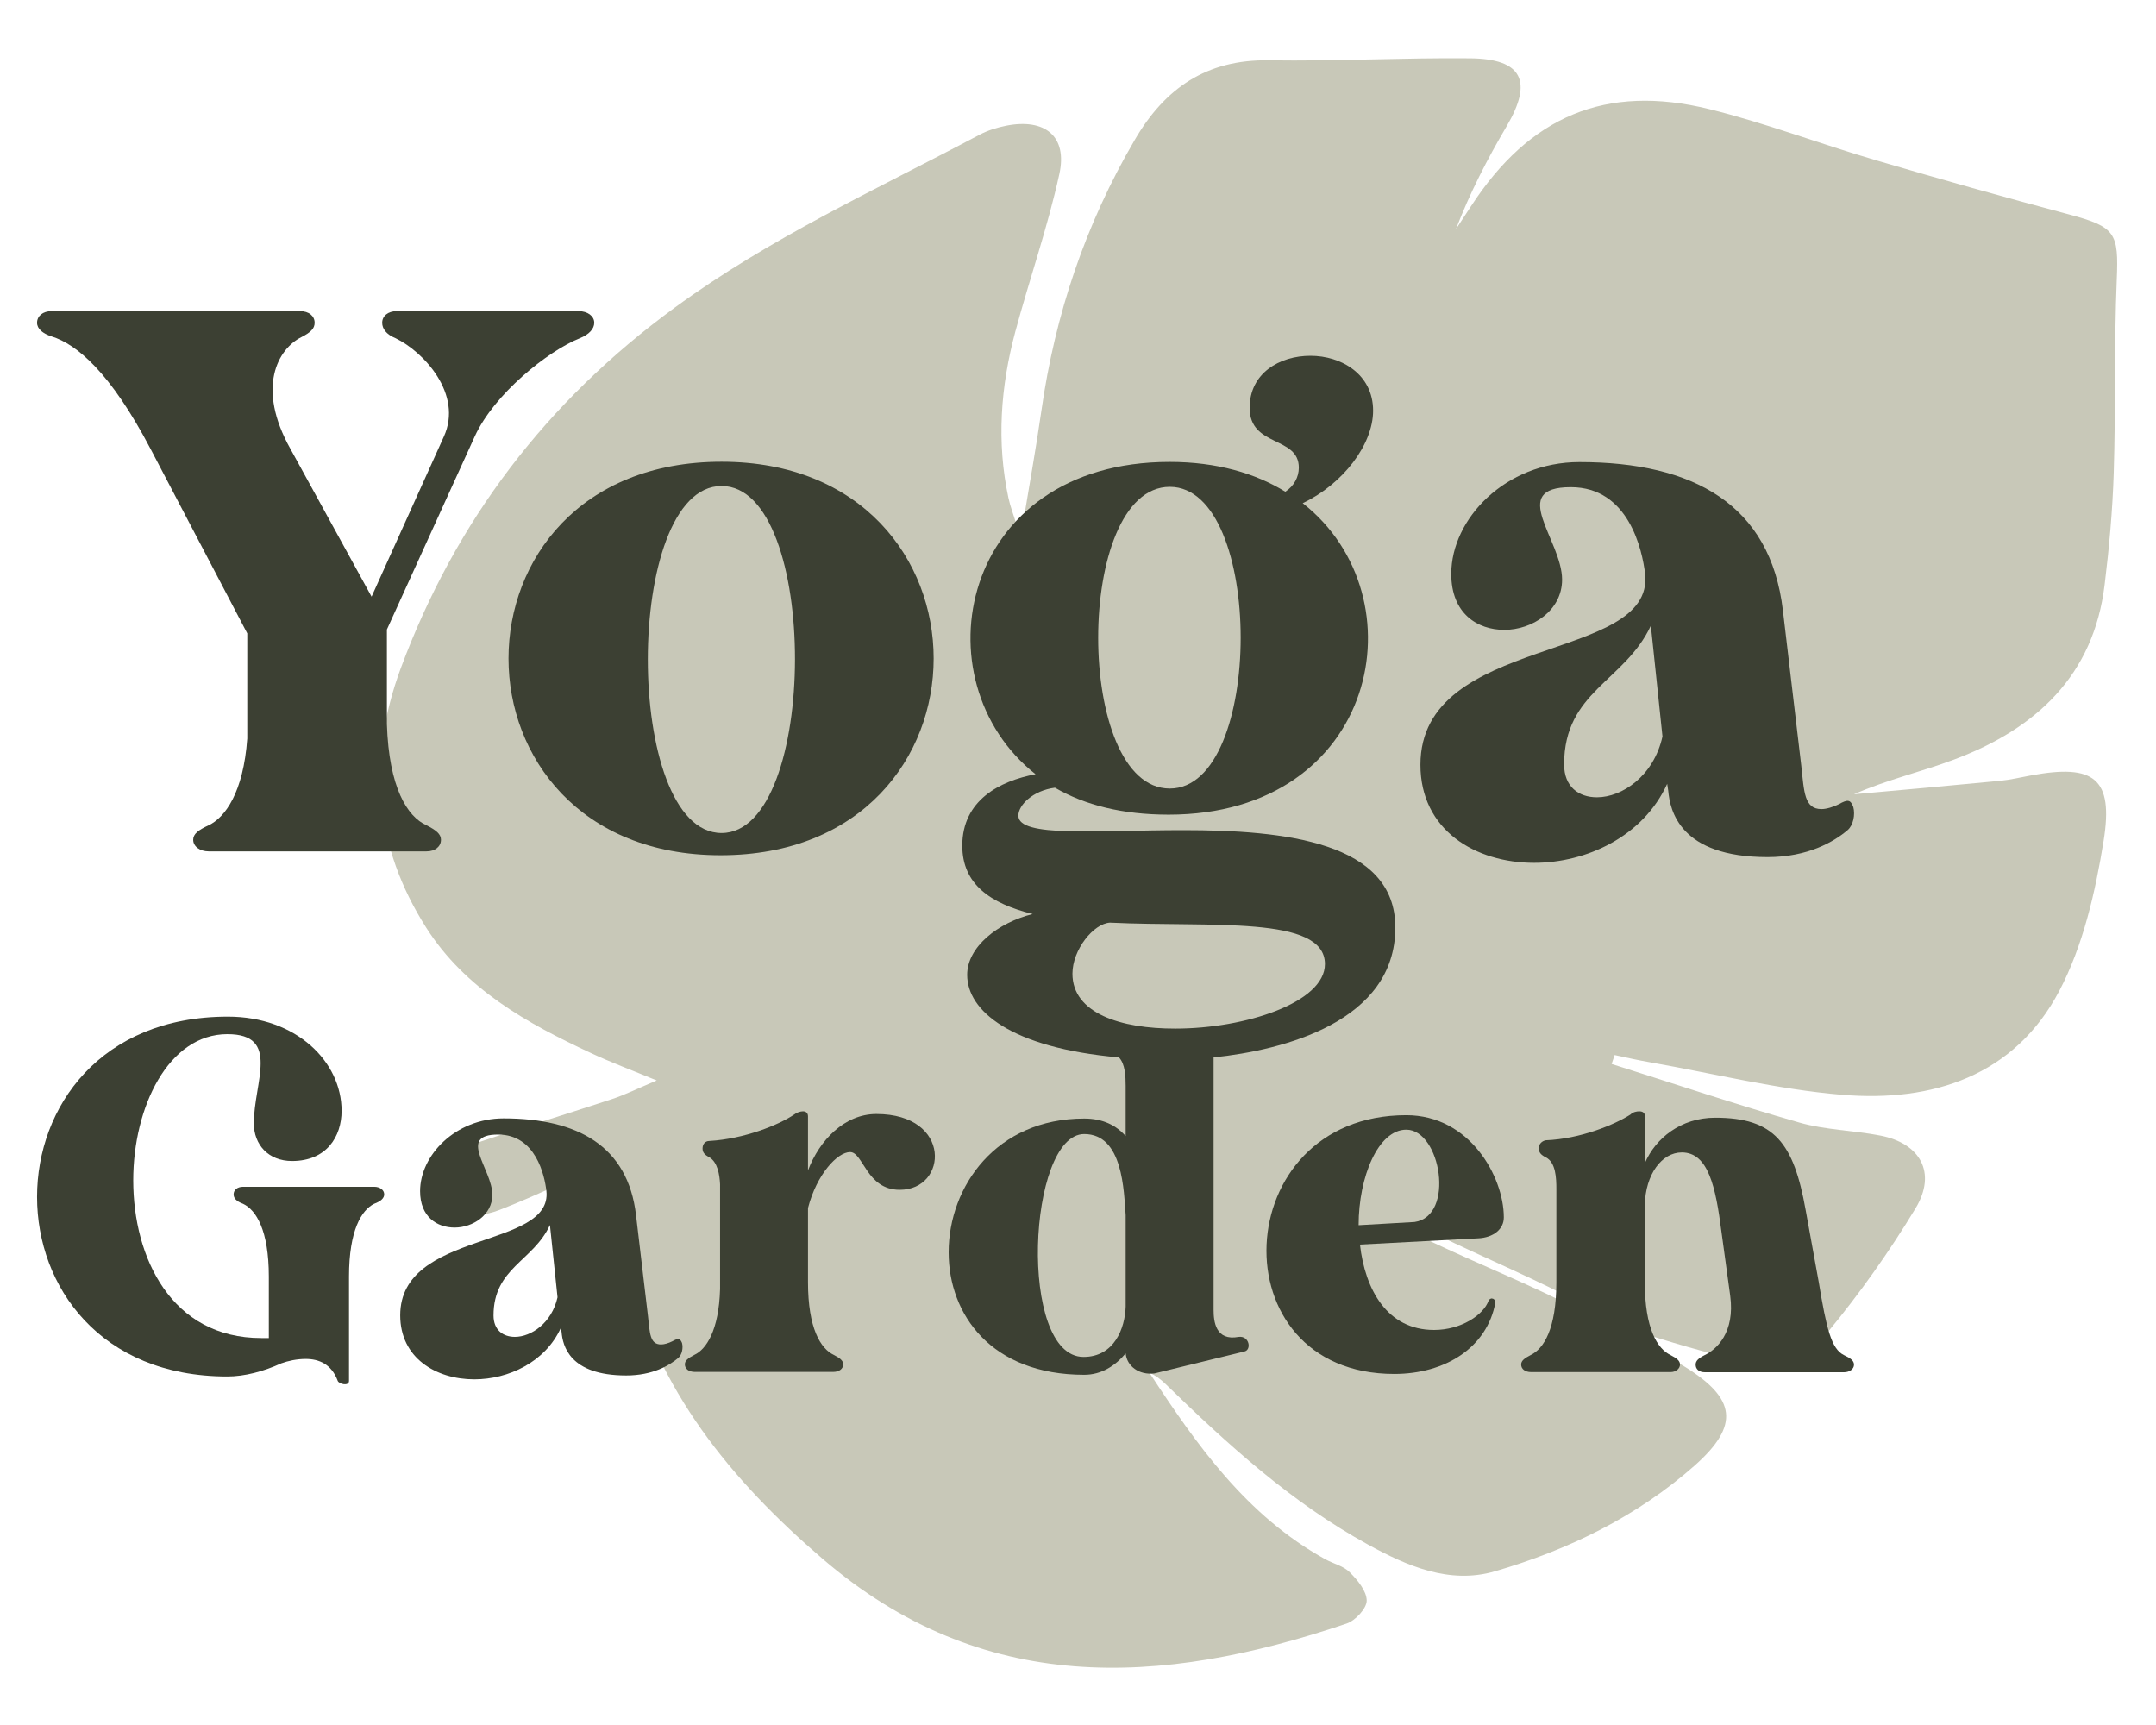 <?xml version="1.0" encoding="utf-8"?>
<!-- Generator: Adobe Illustrator 26.0.1, SVG Export Plug-In . SVG Version: 6.00 Build 0)  -->
<svg version="1.1" id="Calque_1" xmlns="http://www.w3.org/2000/svg" xmlns:xlink="http://www.w3.org/1999/xlink" x="0px" y="0px"
	 viewBox="0 0 1280 1024" style="enable-background:new 0 0 1280 1024;" xml:space="preserve">
<style type="text/css">
	.st0{fill:#C8C8B8;}
	.st1{fill:#3C4033;}
</style>
<g>
	<path class="st0" d="M607.4,310.4c3.7-22.3,7.7-44.5,10.9-66.8c8.1-56.9,26.1-110.5,55.4-160.6c17.9-30.7,42.7-47.8,79.6-47.2
		c39.8,0.6,79.7-1.6,119.5-1.2c31.1,0.3,37.4,13.7,21.7,40.3c-11.5,19.5-21.9,39.7-30.1,61.1c2.9-4.5,5.9-8.9,8.8-13.4
		c34.8-53.6,80.1-73,141.7-57.8c33.5,8.3,65.9,20.7,99.1,30.4c38,11.2,76.1,21.9,114.4,32.1c27.6,7.4,29.5,10.9,28.3,38.8
		c-1.6,38.2-0.6,76.5-1.8,114.7c-0.7,22.1-2.7,44.3-5.4,66.3c-6.5,53.8-40.6,85.5-89.4,103.8c-19.4,7.3-39.7,11.9-59.4,20.6
		c29-2.6,58-5.2,86.9-8c6.1-0.6,12.2-2.1,18.3-3.2c37.2-6.9,49,1.6,43,38.8c-4.9,30.4-12.1,62-26.3,89.1
		c-26.6,50.5-75.3,66.2-129,61.7c-38.3-3.2-76-12.6-114-19.3c-7-1.2-14-2.8-21-4.3c-0.6,1.8-1.2,3.5-1.8,5.3
		c37.1,11.7,74,24.1,111.5,34.8c15.4,4.4,32.1,4.6,48,7.7c23.9,4.6,33.6,22.2,21,43.1c-15.6,25.8-33.3,50.8-52.6,74.1
		c-14.1,16.9-35.6,19.6-56.1,15.1c-23.4-5.1-46.1-12.9-72.6-20.6c16.7,9.6,30.7,17.1,44.2,25.5c30.4,18.8,32.9,34.7,6,58.6
		c-34.2,30.3-75.2,50.2-118.8,62.9c-26.8,7.8-52.1-3.2-75.2-15.9c-45.6-25-83.6-59.7-120.4-95.5c-2.7-2.6-5.7-4.9-9.4-6.5
		c28.2,43,57.6,84.8,104.4,110.7c4.9,2.7,10.9,4,14.6,7.8c4.6,4.6,10,11.1,10,16.8c0,4.6-6.8,11.9-12,13.6
		c-110.9,37.5-216.3,42.9-311.1-38.5c-54.8-47.1-97.9-100.1-115.6-170.8c-5.2-20.6-6.3-42.2-9.6-65.8c-21.1,9.5-43.5,20.6-66.7,29.6
		c-8.5,3.3-21.3,5.2-27.9,1.1c-17.7-10.7-13.9-31.1,6.3-38.1c29.3-10.2,59-19.1,88.4-28.8c7.9-2.6,15.5-6.4,26.7-11.1
		c-15.2-6.3-27.4-10.8-39.1-16.3c-38.1-17.7-74.6-38.1-97.7-74.3c-30.7-48.2-35.3-99.8-15.1-154.3c32.5-87.3,86.3-158.1,162.6-213.9
		c56.6-41.4,119.6-70.1,180.9-102.6c4.9-2.6,10.4-4.3,15.9-5.4c23-4.5,36.5,6.3,31.5,28.8c-6.9,31.5-17.7,62.2-26.1,93.4
		c-8.8,32.7-11.2,65.8-4.1,98.8c1.1,5.1,3,9.9,4.5,14.9C604.7,310.5,606,310.4,607.4,310.4z M842.1,727.5c-0.9,1.5-1.8,3.1-2.6,4.6
		c28,14,61,27,89.1,41c0.6-1.2,1.3-2.4,1.9-3.6C902.7,755.2,869.9,741.8,842.1,727.5z"/>
	<g>
		<g>
			<path class="st1" d="M30.6,199.7c14.9,4.6,34.9,21.2,58.9,67L146.8,376v62.4c-2.3,32.1-13.2,46.9-22.9,51.5
				c-6.3,2.9-9.2,5.2-9.2,8.6c0,4,4,6.9,9.2,6.9h129.3c5.2,0,8.6-2.9,8.6-6.9c0-3.4-2.9-5.7-8.6-8.6c-11.4-5.1-22.3-22.3-23.5-60.1
				v-56.1l52.1-114.5c11.4-25.2,43.5-50.9,62.4-58.4c5.7-2.3,8.6-5.7,8.6-9.2c0-4-4-6.9-9.2-6.9H235.5c-5.2,0-8.6,2.9-8.6,6.9
				c0,3.4,2.3,6.9,8,9.2c16.6,8,40.1,33.2,28.6,58.4l-42.9,95l-48.1-87.6c-20.6-36.6-7.4-59.5,6.3-66.4c5.7-2.9,8-5.2,8-8.6
				c0-4-3.4-6.9-8.6-6.9H30.6c-5.2,0-8.6,2.9-8.6,6.9C22,195.2,25.4,198,30.6,199.7z"/>
			<path class="st1" d="M301.9,390.9c0,58.4,42.4,116.8,125.9,116.8c84.1,0,126.5-58.4,126.5-116.8s-42.4-116.8-125.9-116.8
				C344.2,274.1,301.9,332.5,301.9,390.9z M428.4,288.5c58.4,0,57.8,206,0,206C370,494.5,370,288.5,428.4,288.5z"/>
			<path class="st1" d="M910.8,512.2c30.9,0,64.7-15.5,79-46.9l0.6,4c1.1,12,6.9,39.5,59,39.5c24,0,39.5-9.2,47.5-16
				c3.4-2.9,4.6-9.2,3.4-13.7c-1.7-4.6-3.4-4.6-8.6-1.7c-3.4,1.7-7.4,2.9-10.3,2.9c-10.3,0-10.3-10.3-12-25.8l-10.9-92.1
				c-7.4-63-53.2-88.1-120.8-88.1c-44.1,0-76.1,33.8-76.1,66.4c0,23.5,15.5,33.2,31.5,33.2c16.6,0,34.3-11.4,34.3-29.8
				c0-23.5-32.6-54.9,5.2-54.9c34.3,0,42.4,37.2,44.1,51.5c5.7,53.2-133.4,35.5-133.4,113.3C843.3,492.8,875.9,512.2,910.8,512.2z
				 M980.1,371.4l6.9,65.8c-5.2,23.5-24,36.1-38.9,36.1c-10.9,0-19.5-6.3-19.5-19.5C928.6,410.4,964.6,404.6,980.1,371.4z"/>
			<path class="st1" d="M222.2,704.5h-77.9c-3.4,0-5.6,1.9-5.6,4.5c0,2.2,1.5,4.1,5.6,5.6c7.8,3.7,15.3,15.7,15.3,43.2v36.5h-4.5
				c-53.3,0-76-47.7-76-93.6c0-43.6,20.9-86.8,55.9-86.8c31.7,0,15.7,28.7,15.7,52.9c0,12.7,8.6,22.4,22.7,22.4
				c20.5,0,29.4-14.5,29.4-29.8c0-29.1-26.8-55.9-67.5-55.9c-75.7,0-113.3,53.7-113.3,107c0,53.3,37.6,106.6,112.9,106.6
				c10.4,0,21.6-3,32.1-7.8c4.1-1.5,9.3-2.6,14.5-2.6c7.8,0,15.3,3,19,13c0.7,1.9,6.7,3.4,6.7,0v-61.9c0-27.6,7.5-39.5,14.9-43.2
				c4.1-1.5,6-3.4,6-5.6C228.1,706.4,225.5,704.5,222.2,704.5z"/>
			<path class="st1" d="M399.2,796.2c-2.2,1.1-4.8,1.9-6.7,1.9c-6.7,0-6.7-6.7-7.8-16.8l-7.1-60c-4.8-41-34.7-57.4-78.6-57.4
				c-28.7,0-49.6,22-49.6,43.2c0,15.3,10.1,21.6,20.5,21.6c10.8,0,22.4-7.5,22.4-19.4c0-15.3-21.2-35.8,3.4-35.8
				c22.4,0,27.6,24.2,28.7,33.5c3.7,34.7-86.8,23.1-86.8,73.8c0,25.3,21.2,38,44,38c20.1,0,42.1-10.1,51.4-30.6l0.4,2.6
				c0.7,7.8,4.5,25.7,38.4,25.7c15.7,0,25.7-6,30.9-10.4c2.2-1.9,3-6,2.2-8.9C403.7,794.3,402.6,794.3,399.2,796.2z M305.7,793.6
				c-7.1,0-12.7-4.1-12.7-12.7c0-28.3,23.5-32.1,33.5-53.7l4.5,42.9C327.6,785.4,315.3,793.6,305.7,793.6z"/>
			<path class="st1" d="M520.3,661.3c-19,0-33.9,15.7-40.6,33.5v-32.1c0-1.9-1.1-3-3-3c-1.5,0-3.7,0.7-5.2,1.9
				c-9.3,6.3-29.8,14.5-50.3,15.7c-2.6,0-4.1,1.9-4.1,4.5c0,2.2,1.1,3.7,4.1,5.2c4.8,3,6,10.1,6.3,16v62.2
				c-0.7,24.6-8.2,35.8-15.3,39.1c-3.7,1.9-5.6,3.4-5.6,5.6c0,2.6,2.2,4.5,6,4.5h82c3.7,0,6-1.9,6-4.5c0-2.2-1.9-3.7-5.6-5.6
				c-7.8-3.7-15.3-15.7-15.3-43.2v-44c5.2-20.1,17.5-33.2,25-33.2c7.8,0,9.7,22.4,29.4,22.4C562.8,706.4,565.4,661.3,520.3,661.3z"
				/>
			<path class="st1" d="M735.4,793.6c-13.8,2.6-14.9-9.3-14.9-16V627.7c41.5-4.3,107.9-21.2,107.9-77.1c0-50.9-65.8-57.8-125.9-57.8
				c-50.9,0-97.9,4.6-97.9-8.6c0-6.3,8.6-14.9,21.7-16.6c17.7,10.3,40.1,16,67.5,16c124.2,0,150.5-129.3,79.6-184.9
				c24-11.4,41.8-34.9,41.8-54.9c0-21.7-18.9-32.6-37.2-32.6c-18.3,0-36.1,10.3-36.1,30.9c0,23.5,29.2,16.6,29.2,35.5
				c0,5.7-2.9,10.9-8,14.3c-17.7-10.9-40.6-17.7-68.7-17.7c-124.8,0-149.9,129.9-79.6,185.4c-21.2,4-43.5,15.4-43.5,42.4
				c0,22.9,16.6,34.3,41.8,40.6c-20.6,5.1-38.9,19.5-38.9,36.1c0,21.2,25.6,43.3,90.1,49c3.7,3.8,4,11.3,4,16.9v29.8
				c-5.6-6.3-13.4-10.4-24.6-10.4c-52.2,0-80.5,40.3-80.5,79.4c0,36.9,25.3,72.7,80.5,72.7c10.1,0,18.3-5.2,24.6-12.7
				c0.7,7.5,7.8,13,17.1,11.9l53.3-13C743.2,801.4,741.8,792.8,735.4,793.6z M694.5,289c56.1,0,56.1,179.1,0,179.1
				C637.8,468.2,637.8,289,694.5,289z M668.3,775.7c-0.4,12.7-6.7,29.8-25,29.8c-39.1,0-33.2-132.3,0.4-132.3
				c23.1,0,23.5,33.9,24.6,48.1V775.7z M636.7,578c0-14.3,12.6-29.8,22.3-30.3c59.5,2.9,127.6-4.6,127.6,24.6
				c0,22.9-47.5,38.3-88.7,38.3C665.3,610.7,636.7,601.5,636.7,578z"/>
			<path class="st1" d="M834.9,662c-106.2,0-112.6,153.6-7.1,153.6c30.2,0,55.2-15.7,60-42.5c0-1.1-0.7-1.9-1.5-2.2H886
				c-0.7-0.4-1.9,0.4-2.2,1.1c-3,8.6-16.4,17.5-32.4,17.5c-28,0-41-24.2-44-50.7l70.1-3.7c9.3-0.4,15.3-5.6,15.3-12.3v-0.4
				C892.7,698.5,872.6,662,834.9,662z M839.8,725.4l-33.2,1.9c0-28.7,11.6-56.7,28.3-56.7C855.4,670.6,864,722,839.8,725.4z"/>
			<path class="st1" d="M1094.7,804.4c-7.5-3.7-10.4-16-14.9-43.2l-7.8-42.9c-7.1-39.9-18.6-54.8-53.7-54.8
				c-20.5,0-35.4,12.3-41.7,26.8v-27.6c0-1.9-1.1-3-3.4-3c-1.5,0-3.7,0.4-5.2,1.9c-9.3,6-29.8,14.5-50.3,15.3
				c-2.2,0.4-4.1,2.2-4.1,4.5v0.4c0,2.2,1.1,3.7,4.1,5.2c6,3,6.3,12.3,6.3,19v55.2c0,27.6-7.5,39.5-15.3,43.2
				c-3.7,1.9-5.6,3.4-5.6,5.6c0,2.6,2.2,4.5,6,4.5h82.7c3,0,5.6-1.9,5.6-4.5c0-2.2-1.9-3.7-5.6-5.6c-7.8-3.7-15.3-15.7-15.3-43.2
				v-45.8c0.4-18.3,10.1-31.3,22-31.3c15.7,0,20.1,20.5,23.5,47l5.2,38c3,22-8.2,32.1-15.3,35.4c-3.7,1.9-5.2,3.4-5.2,5.6
				c0,2.6,1.9,4.5,5.6,4.5h82.4c3.4,0,6-1.9,6-4.5C1100.7,807.8,1098.8,806.3,1094.7,804.4z"/>
		</g>
	</g>
</g>
</svg>
